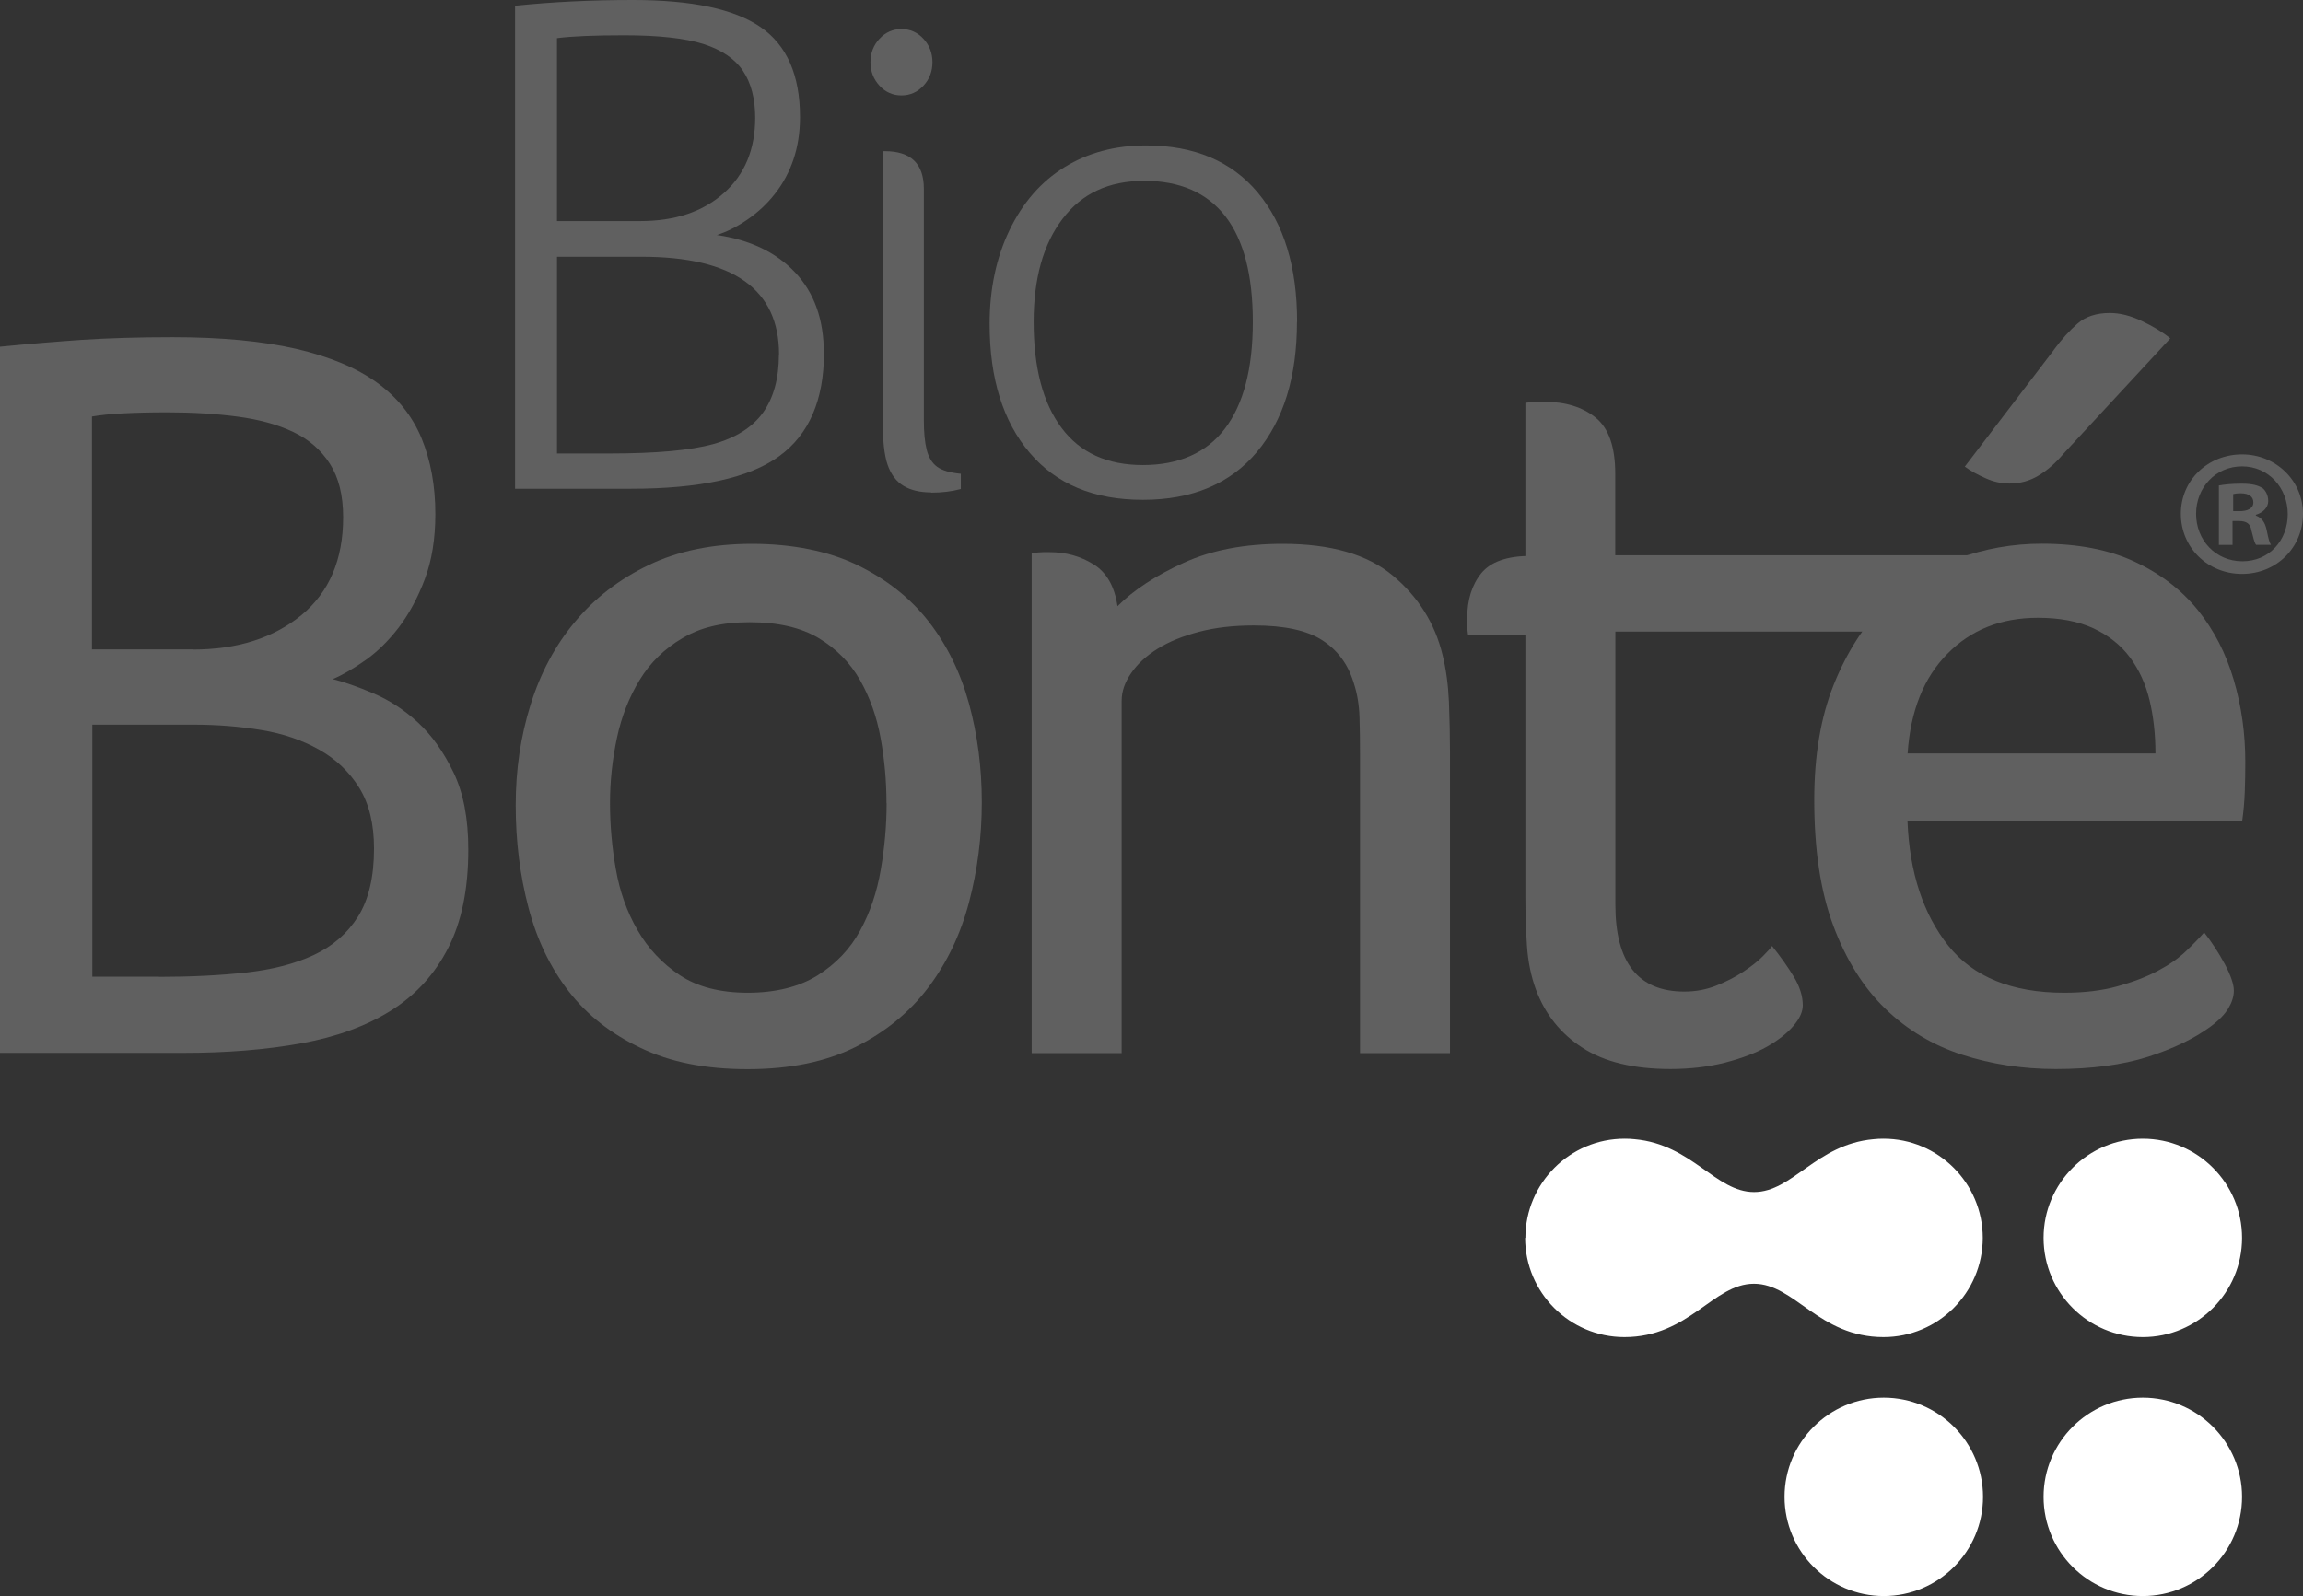 <?xml version="1.0" encoding="UTF-8"?>
<svg id="Camada_2" xmlns="http://www.w3.org/2000/svg" viewBox="0 0 176.84 122.59">
  <rect x="0" y="0" width="176.84" height="122.59" fill="#333333" stroke="none"/>
  <defs>
    <style>
      .cls-1 {
        fill: #fff;
      }

      .cls-2 {
        fill: #606060;
      }
    </style>
  </defs>
  <g id="Camada_1-2" data-name="Camada_1">
    <g>
      <path class="cls-2" d="M63.27,27.1c0,3.63-1.15,6.28-3.44,7.94-2.3,1.67-6.09,2.5-11.39,2.5h-8.89V.44c2.89-.3,5.91-.44,9.05-.44,4.52,0,7.78.69,9.8,2.08,2.02,1.39,3.03,3.69,3.03,6.91,0,1.19-.17,2.27-.5,3.25-.33.98-.81,1.86-1.42,2.64s-1.32,1.44-2.14,2c-.82.56-1.59.94-2.33,1.17,2.55.37,4.56,1.33,6.03,2.89,1.46,1.56,2.19,3.61,2.19,6.17ZM57.99,9.05c0-1.48-.32-2.68-.94-3.61-.63-.93-1.64-1.61-3.03-2.06-1.39-.44-3.42-.67-6.08-.67-2.3,0-4.02.07-5.17.22v14.05h6.39c2.67,0,4.8-.71,6.41-2.14,1.61-1.42,2.42-3.36,2.42-5.8ZM59.82,27.22c0-5-3.52-7.5-10.55-7.5h-6.5v15.11h4.05c3.55,0,6.2-.24,7.94-.72,1.74-.48,3.02-1.29,3.83-2.42.81-1.13,1.22-2.62,1.22-4.47Z"/>
      <path class="cls-2" d="M71.6,4.78c0,.7-.23,1.31-.69,1.8-.46.5-1.03.75-1.69.75s-1.23-.25-1.69-.75c-.46-.5-.69-1.1-.69-1.8s.23-1.31.69-1.8c.46-.5,1.03-.75,1.69-.75s1.23.25,1.69.75c.46.5.69,1.1.69,1.8ZM71.49,37.82c-.85,0-1.56-.17-2.11-.5s-.96-.87-1.22-1.61c-.26-.74-.39-1.94-.39-3.61V11.61h.17c2,0,3,.96,3,2.89v17.77c0,.93.07,1.69.22,2.28.15.59.42,1.03.81,1.31.39.28.99.45,1.81.53v1.17c-.7.19-1.46.28-2.28.28Z"/>
      <path class="cls-2" d="M99.59,24.72c0,4.22-1.03,7.55-3.08,10-2.05,2.44-4.97,3.67-8.75,3.67s-6.64-1.2-8.69-3.61c-2.05-2.41-3.08-5.7-3.08-9.89,0-2.7.51-5.11,1.53-7.22,1.02-2.11,2.42-3.72,4.22-4.83,1.8-1.11,3.88-1.67,6.25-1.67,3.7,0,6.56,1.2,8.58,3.61,2.02,2.41,3.03,5.72,3.03,9.94ZM96.2,24.72c0-3.59-.7-6.29-2.11-8.11-1.41-1.81-3.48-2.72-6.22-2.72s-4.8.97-6.28,2.92c-1.48,1.94-2.22,4.58-2.22,7.91,0,3.52.71,6.23,2.14,8.14,1.42,1.91,3.51,2.86,6.25,2.86s4.88-.93,6.3-2.8c1.42-1.87,2.14-4.6,2.14-8.19Z"/>
    </g>
    <path class="cls-2" d="M0,26.63c2.22-.22,4.34-.39,6.34-.53,2.01-.13,4.31-.2,6.91-.2,3.74,0,6.9.3,9.48.89,2.57.6,4.65,1.46,6.22,2.6,1.57,1.14,2.71,2.56,3.42,4.27.7,1.71,1.06,3.65,1.06,5.82,0,1.9-.27,3.57-.81,5-.54,1.44-1.21,2.67-1.99,3.7-.79,1.03-1.64,1.87-2.56,2.52-.92.65-1.76,1.14-2.52,1.46.87.22,1.91.58,3.13,1.1,1.22.52,2.36,1.26,3.42,2.24s1.96,2.25,2.72,3.82c.76,1.57,1.14,3.55,1.14,5.94,0,3.04-.52,5.56-1.55,7.56-1.03,2.01-2.49,3.61-4.39,4.8-1.9,1.19-4.2,2.03-6.91,2.52-2.71.49-5.72.73-9.03.73H0V26.63ZM14.8,49.89c3.42,0,6.19-.88,8.34-2.64,2.14-1.76,3.21-4.27,3.21-7.52,0-1.68-.34-3.05-1.02-4.11-.68-1.06-1.61-1.87-2.81-2.44-1.19-.57-2.62-.96-4.27-1.18-1.65-.22-3.46-.33-5.41-.33-1.3,0-2.44.03-3.42.08-.98.05-1.76.14-2.36.24v17.89h7.73ZM12.2,75.03c2.44,0,4.66-.11,6.67-.33,2.01-.22,3.74-.66,5.21-1.34,1.46-.68,2.6-1.67,3.42-2.97.81-1.3,1.22-3.04,1.22-5.21,0-1.9-.38-3.46-1.14-4.68-.76-1.22-1.79-2.2-3.09-2.93-1.3-.73-2.78-1.23-4.43-1.5-1.65-.27-3.38-.41-5.16-.41h-7.81v19.36h5.12Z"/>
    <path class="cls-2" d="M75.39,61.61c0,2.66-.33,5.22-.98,7.69-.65,2.47-1.7,4.65-3.13,6.55-1.44,1.9-3.29,3.42-5.57,4.56-2.28,1.14-5.04,1.71-8.3,1.71s-5.94-.54-8.21-1.63c-2.28-1.08-4.12-2.53-5.53-4.35-1.41-1.82-2.44-3.96-3.09-6.43-.65-2.47-.98-5.08-.98-7.85s.38-5.29,1.14-7.73c.76-2.44,1.9-4.57,3.42-6.38,1.52-1.82,3.4-3.27,5.65-4.35,2.25-1.08,4.89-1.63,7.93-1.63s5.84.54,8.09,1.63c2.25,1.09,4.08,2.54,5.49,4.35,1.41,1.82,2.44,3.92,3.09,6.3.65,2.39.98,4.91.98,7.56ZM68.07,61.69c0-1.68-.15-3.35-.45-5-.3-1.65-.83-3.14-1.59-4.47-.76-1.33-1.82-2.4-3.17-3.21-1.36-.81-3.12-1.22-5.29-1.22s-3.78.41-5.16,1.22-2.48,1.88-3.29,3.21c-.81,1.33-1.4,2.82-1.75,4.47-.35,1.65-.53,3.32-.53,5s.15,3.38.45,5.08c.3,1.71.85,3.27,1.67,4.68.81,1.41,1.9,2.56,3.25,3.46,1.35.89,3.09,1.34,5.21,1.34s3.96-.45,5.37-1.34c1.41-.89,2.49-2.03,3.25-3.42.76-1.38,1.29-2.94,1.59-4.68.3-1.73.45-3.44.45-5.12Z"/>
    <path class="cls-2" d="M79.22,42.49c.38-.05.68-.08.89-.08h.49c1.25,0,2.37.31,3.38.94,1,.62,1.61,1.7,1.83,3.21,1.25-1.25,2.94-2.36,5.08-3.33,2.14-.98,4.68-1.46,7.6-1.46,3.69,0,6.51.81,8.46,2.44,1.95,1.63,3.23,3.66,3.82,6.1.27,1.09.43,2.29.49,3.62.05,1.33.08,2.62.08,3.86v23.1h-6.91v-22.85c0-1.03-.01-2.02-.04-2.97-.03-.95-.18-1.83-.45-2.64-.43-1.41-1.23-2.49-2.4-3.25-1.17-.76-2.92-1.14-5.25-1.14-1.57,0-2.98.16-4.23.49-1.25.33-2.31.76-3.17,1.3-.87.54-1.55,1.17-2.03,1.87-.49.71-.73,1.41-.73,2.11v27.08h-6.91v-38.39Z"/>
    <path class="cls-2" d="M117.12,30.94c.38-.05.69-.08.94-.08h.53c1.63,0,2.94.41,3.94,1.22,1,.81,1.5,2.25,1.5,4.31v6.26h29.03l-6.62,5.86h-22.4v20.98c0,4.45,1.76,6.67,5.29,6.67.87,0,1.68-.15,2.44-.45.76-.3,1.45-.65,2.07-1.06.62-.41,1.12-.8,1.5-1.18.38-.38.62-.65.73-.81.65.81,1.21,1.6,1.67,2.36.46.76.69,1.49.69,2.2,0,.49-.24,1.02-.73,1.59-.49.57-1.17,1.1-2.03,1.59-.87.49-1.94.89-3.21,1.22-1.27.32-2.67.49-4.19.49-2.82,0-5.07-.54-6.75-1.63-1.68-1.08-2.87-2.57-3.58-4.47-.38-1.03-.61-2.16-.69-3.38s-.12-2.43-.12-3.62V30.94Z"/>
    <path class="cls-2" d="M112.73,48.8c-.05-.33-.07-.61-.07-.82v-.47c0-1.43.36-2.59,1.08-3.48.72-.88,1.98-1.33,3.8-1.33h5.52s.11,6.1-.94,6.1h-9.39Z"/>
    <path class="cls-2" d="M146.47,63.07c.16,3.96,1.21,7.14,3.13,9.56,1.92,2.41,4.89,3.62,8.91,3.62,1.52,0,2.87-.16,4.07-.49,1.19-.33,2.22-.72,3.09-1.18.87-.46,1.59-.96,2.16-1.5.57-.54,1.04-1.03,1.42-1.46.6.76,1.12,1.57,1.59,2.44.46.87.69,1.55.69,2.03,0,.44-.14.88-.41,1.34-.27.46-.73.94-1.38,1.42-1.25.92-2.85,1.69-4.8,2.32-1.95.62-4.31.94-7.08.94-2.55,0-4.95-.37-7.2-1.1-2.25-.73-4.22-1.91-5.9-3.54-1.68-1.63-3.01-3.75-3.99-6.38-.98-2.63-1.46-5.84-1.46-9.64,0-3.42.5-6.37,1.5-8.87,1-2.49,2.32-4.54,3.94-6.14,1.63-1.6,3.48-2.78,5.57-3.54,2.09-.76,4.24-1.14,6.47-1.14,2.77,0,5.14.46,7.12,1.38,1.98.92,3.59,2.16,4.84,3.7,1.25,1.55,2.17,3.33,2.77,5.37.6,2.03.89,4.14.89,6.3,0,.76-.01,1.53-.04,2.32-.03.79-.1,1.53-.2,2.24h-25.7ZM165.51,57.86c0-1.46-.15-2.82-.45-4.07-.3-1.25-.8-2.34-1.5-3.29-.71-.95-1.64-1.69-2.81-2.24-1.17-.54-2.59-.81-4.27-.81-2.82,0-5.14.92-6.95,2.77-1.82,1.84-2.83,4.39-3.05,7.65h19.03ZM157.7,26.88c.6-.81,1.21-1.49,1.83-2.03.62-.54,1.45-.81,2.48-.81.76,0,1.57.2,2.44.61.87.41,1.6.85,2.2,1.34l-8.21,8.87c-.6.71-1.23,1.26-1.91,1.67-.68.41-1.42.61-2.24.61-.6,0-1.21-.13-1.83-.41-.62-.27-1.15-.57-1.59-.89l6.83-8.95Z"/>
    <path class="cls-2" d="M176.84,39.46c0,2.59-2.03,4.62-4.68,4.62s-4.7-2.03-4.7-4.62,2.09-4.56,4.7-4.56,4.68,2.03,4.68,4.56ZM168.63,39.46c0,2.03,1.5,3.65,3.56,3.65s3.48-1.61,3.48-3.62-1.47-3.67-3.51-3.67-3.53,1.64-3.53,3.65ZM171.44,41.85h-1.06v-4.56c.42-.08,1-.14,1.75-.14.86,0,1.25.14,1.59.33.25.19.45.56.45,1,0,.5-.39.89-.95,1.06v.06c.45.17.7.5.83,1.11.14.7.22.97.33,1.14h-1.14c-.14-.17-.22-.58-.36-1.11-.08-.5-.36-.72-.95-.72h-.5v1.84ZM171.47,39.26h.5c.58,0,1.06-.19,1.06-.67,0-.42-.31-.7-.97-.7-.28,0-.47.03-.58.06v1.31Z"/>
    <path class="cls-1" d="M117.13,95.08c0-4.2,3.42-7.62,7.62-7.62.26,0,.53.01.78.04,4.39.4,6.2,4.06,9.16,4.06s4.77-3.66,9.16-4.06c.26-.03.52-.04.78-.04,4.2,0,7.62,3.42,7.62,7.62s-3.42,7.62-7.62,7.62h0c-4.97,0-6.82-4.1-9.95-4.1s-4.97,4.1-9.95,4.1h0c-4.2,0-7.62-3.42-7.62-7.62ZM144.65,107.35c-4.2,0-7.62,3.42-7.62,7.62s3.42,7.62,7.62,7.62,7.62-3.42,7.62-7.62-3.42-7.62-7.62-7.62ZM164.54,102.7c4.2,0,7.62-3.42,7.62-7.62s-3.42-7.62-7.62-7.62-7.62,3.42-7.62,7.62,3.42,7.62,7.62,7.62ZM164.54,107.35c-4.2,0-7.62,3.42-7.62,7.62s3.42,7.62,7.62,7.62,7.62-3.42,7.62-7.62-3.42-7.62-7.62-7.62Z"/>
  </g>
</svg>